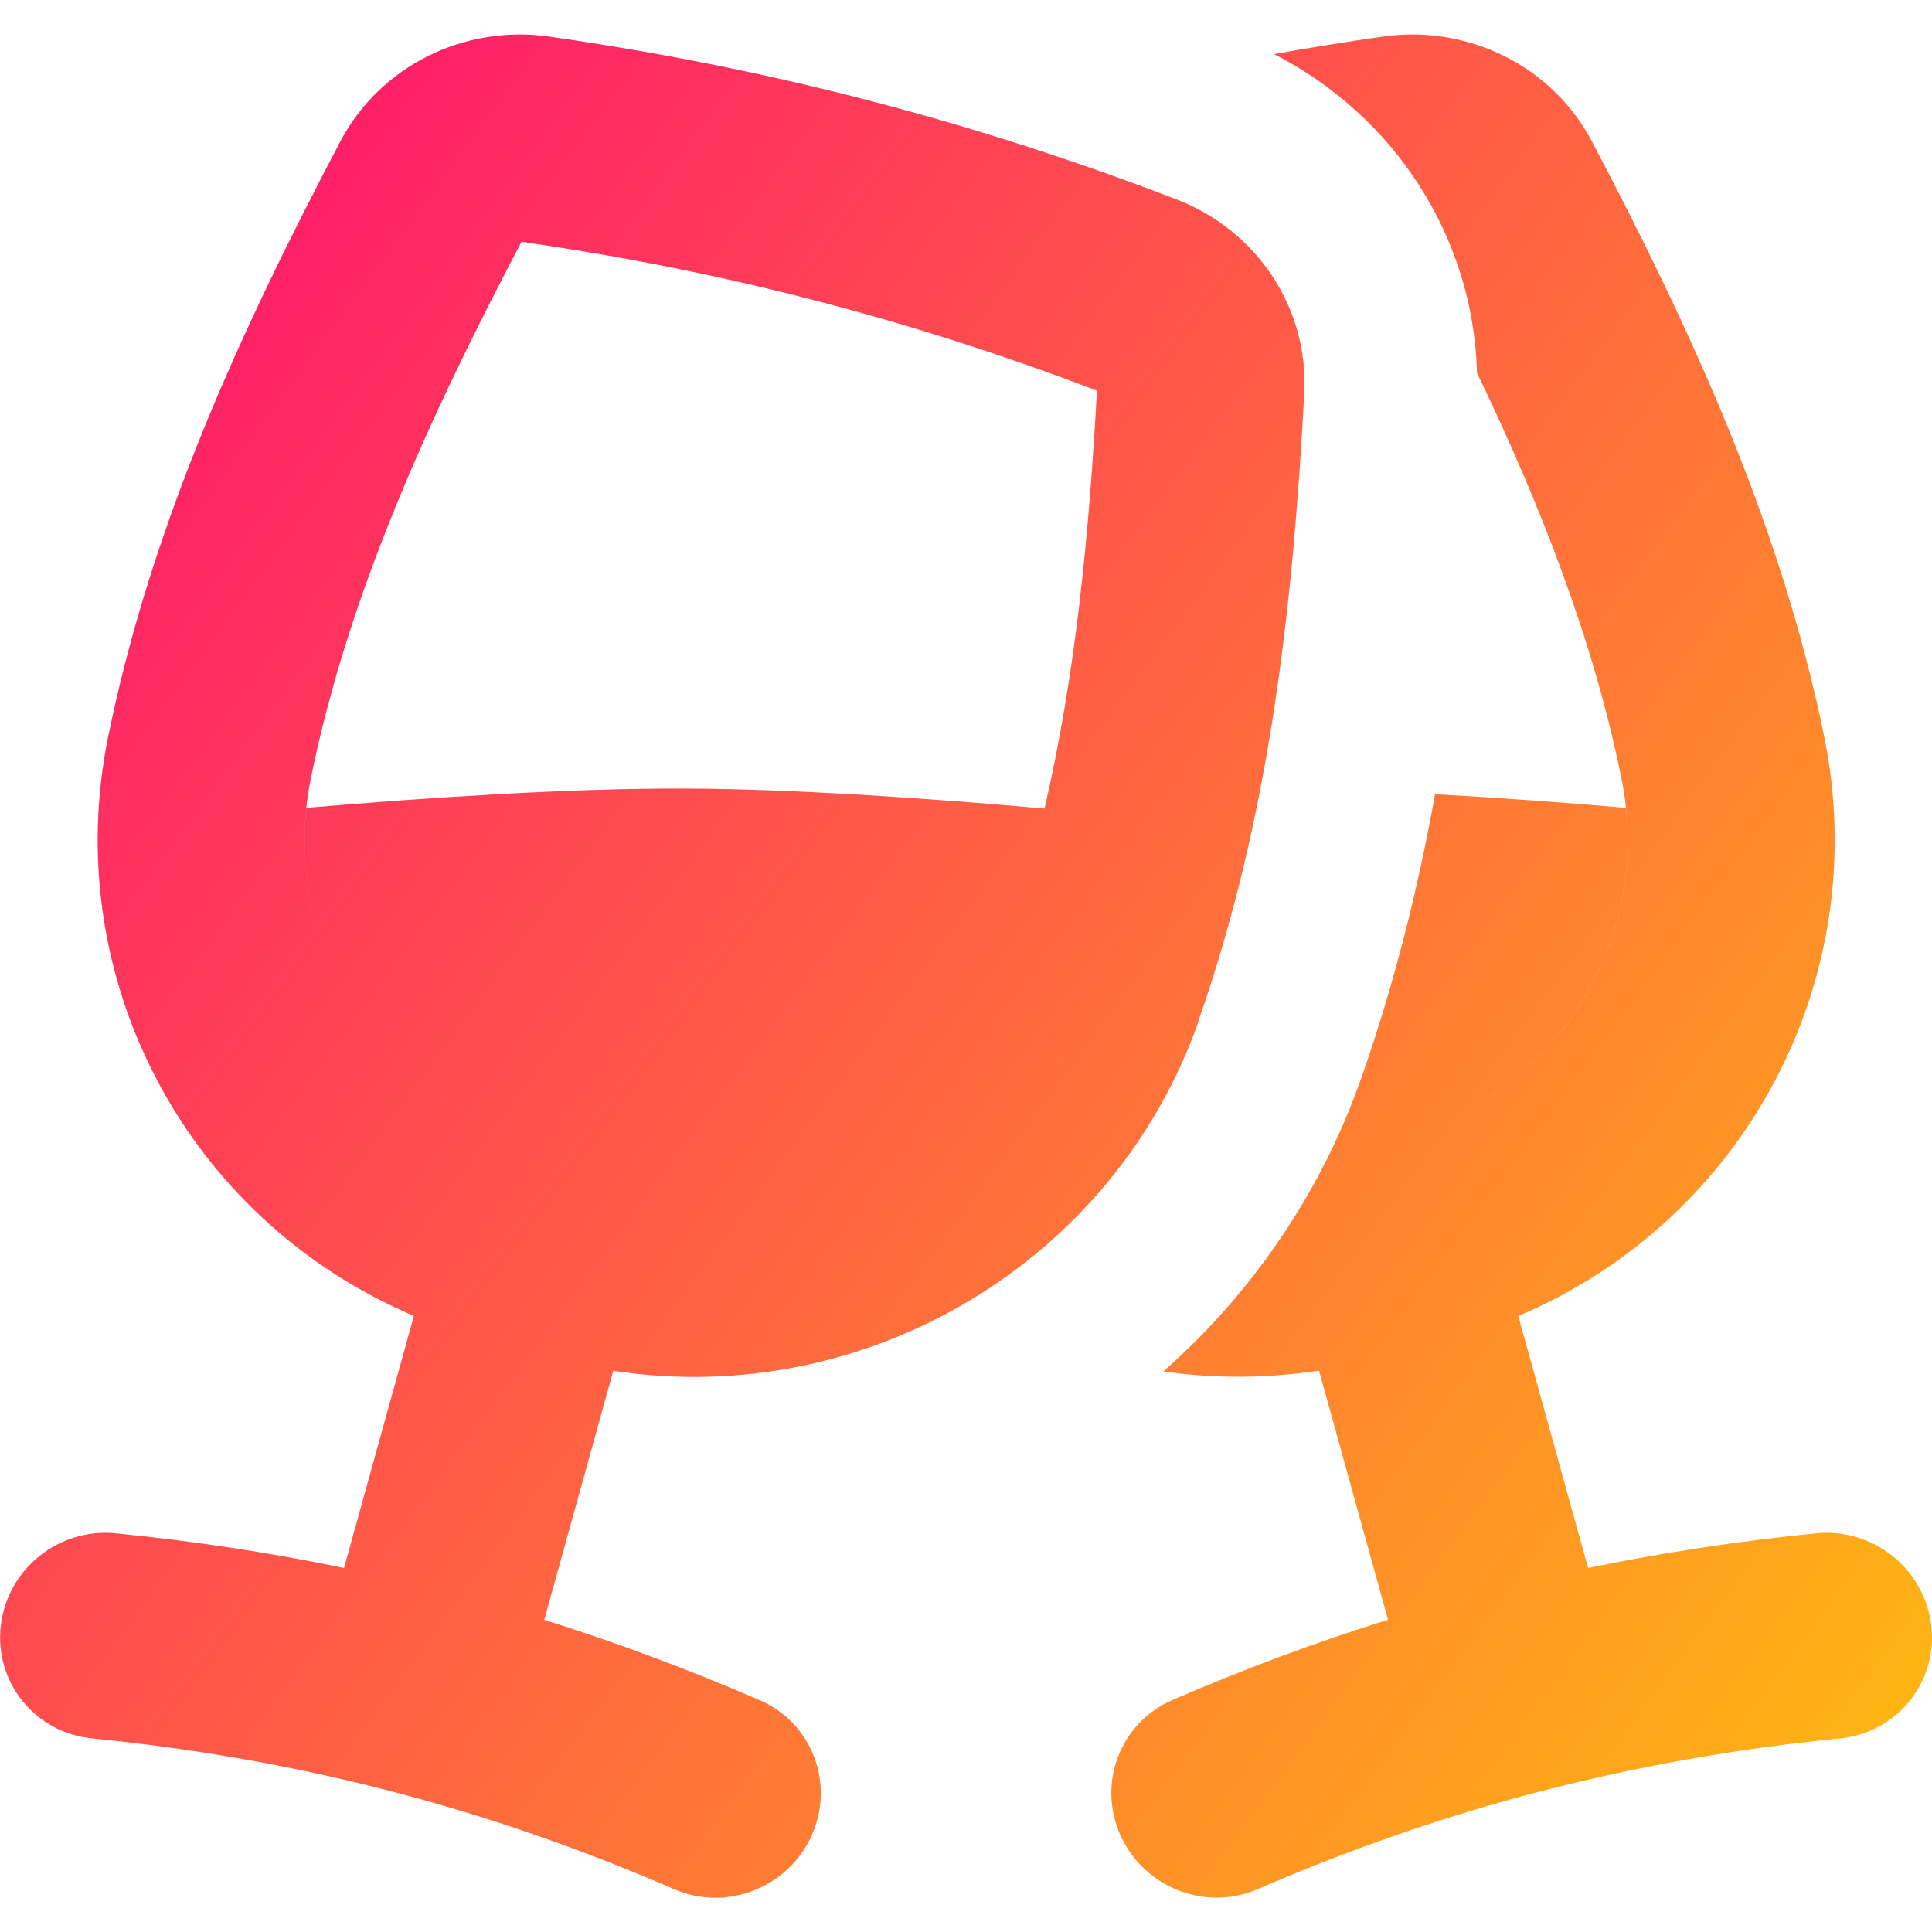 <svg xmlns="http://www.w3.org/2000/svg" fill="none" viewBox="0 0 14 14" id="Champagne-Party-Alcohol--Streamline-Flex-Gradient">
  <desc>
    Champagne Party Alcohol Streamline Icon: https://streamlinehq.com
  </desc>
  <g id="champagne-party-alcohol">
    <path id="Union" fill="url(#paint0_linear_9371_11700)" fill-rule="evenodd" d="M9.558 9.932c-.382.058-.761.058-1.128.006.486-.428.893-.951 1.19-1.547.092-.185.173-.377.243-.575.132-.374.242-.75.336-1.125.078-.313.144-.625.2-.936.468.026.944.061 1.384.099.097.925-.39 1.821-1.24 2.242.916-.455 1.41-1.46 1.206-2.459-.204-1.001-.579-1.962-1.046-2.935-.027-1.002-.614-1.873-1.471-2.31.261-.047.524-.089.79-.127.613-.087 1.224.209 1.515.762.709 1.348 1.366 2.763 1.682 4.311.357 1.749-.569 3.5-2.216 4.198l.002.01.503 1.816c.539-.111 1.089-.195 1.653-.251.413-.041.786.258.834.669.048.41-.248.776-.661.817-.742.074-1.454.199-2.15.379l-.005.001-.006.001c-.696.181-1.377.416-2.058.711-.379.164-.824-.01-.995-.388s-.003-.818.376-.982c.518-.224 1.037-.418 1.562-.582l-.5-1.805Zm-5.779-8.18c-.686 1.306-1.255 2.56-1.526 3.886-.229 1.121.421 2.249 1.558 2.599-1.064-.328-1.701-1.336-1.592-2.383.882-.075 1.907-.142 2.728-.14.79.002 1.775.07 2.622.145.223-.961.322-1.969.38-3.028-1.364-.52-2.719-.871-4.172-1.079Zm4.904 5.649c.525-1.493.687-3.037.768-4.548.034-.628-.349-1.188-.93-1.41C7.037.874 5.56.491 3.98.265c-.613-.087-1.224.209-1.515.762C1.756 2.375 1.099 3.79.784 5.338c-.357 1.748.568 3.499 2.215 4.197l-.001.005-.505 1.822c-.539-.112-1.089-.195-1.654-.251-.413-.041-.786.258-.833.669-.048.41.248.776.661.817 1.488.148 2.853.501 4.219 1.093.379.164.824-.01.995-.388s.003-.818-.376-.982c-.518-.224-1.037-.418-1.561-.582l.5-1.805c1.843.282 3.63-.795 4.241-2.531Z" clip-rule="evenodd"></path>
  </g>
  <defs>
    <linearGradient id="paint0_linear_9371_11700" x1="15.213" x2="-3.205" y1="16.61" y2="3.043" gradientUnits="userSpaceOnUse">
      <stop stop-color="#ffd600"></stop>
      <stop offset="1" stop-color="#ff007a"></stop>
    </linearGradient>
  </defs>
</svg>